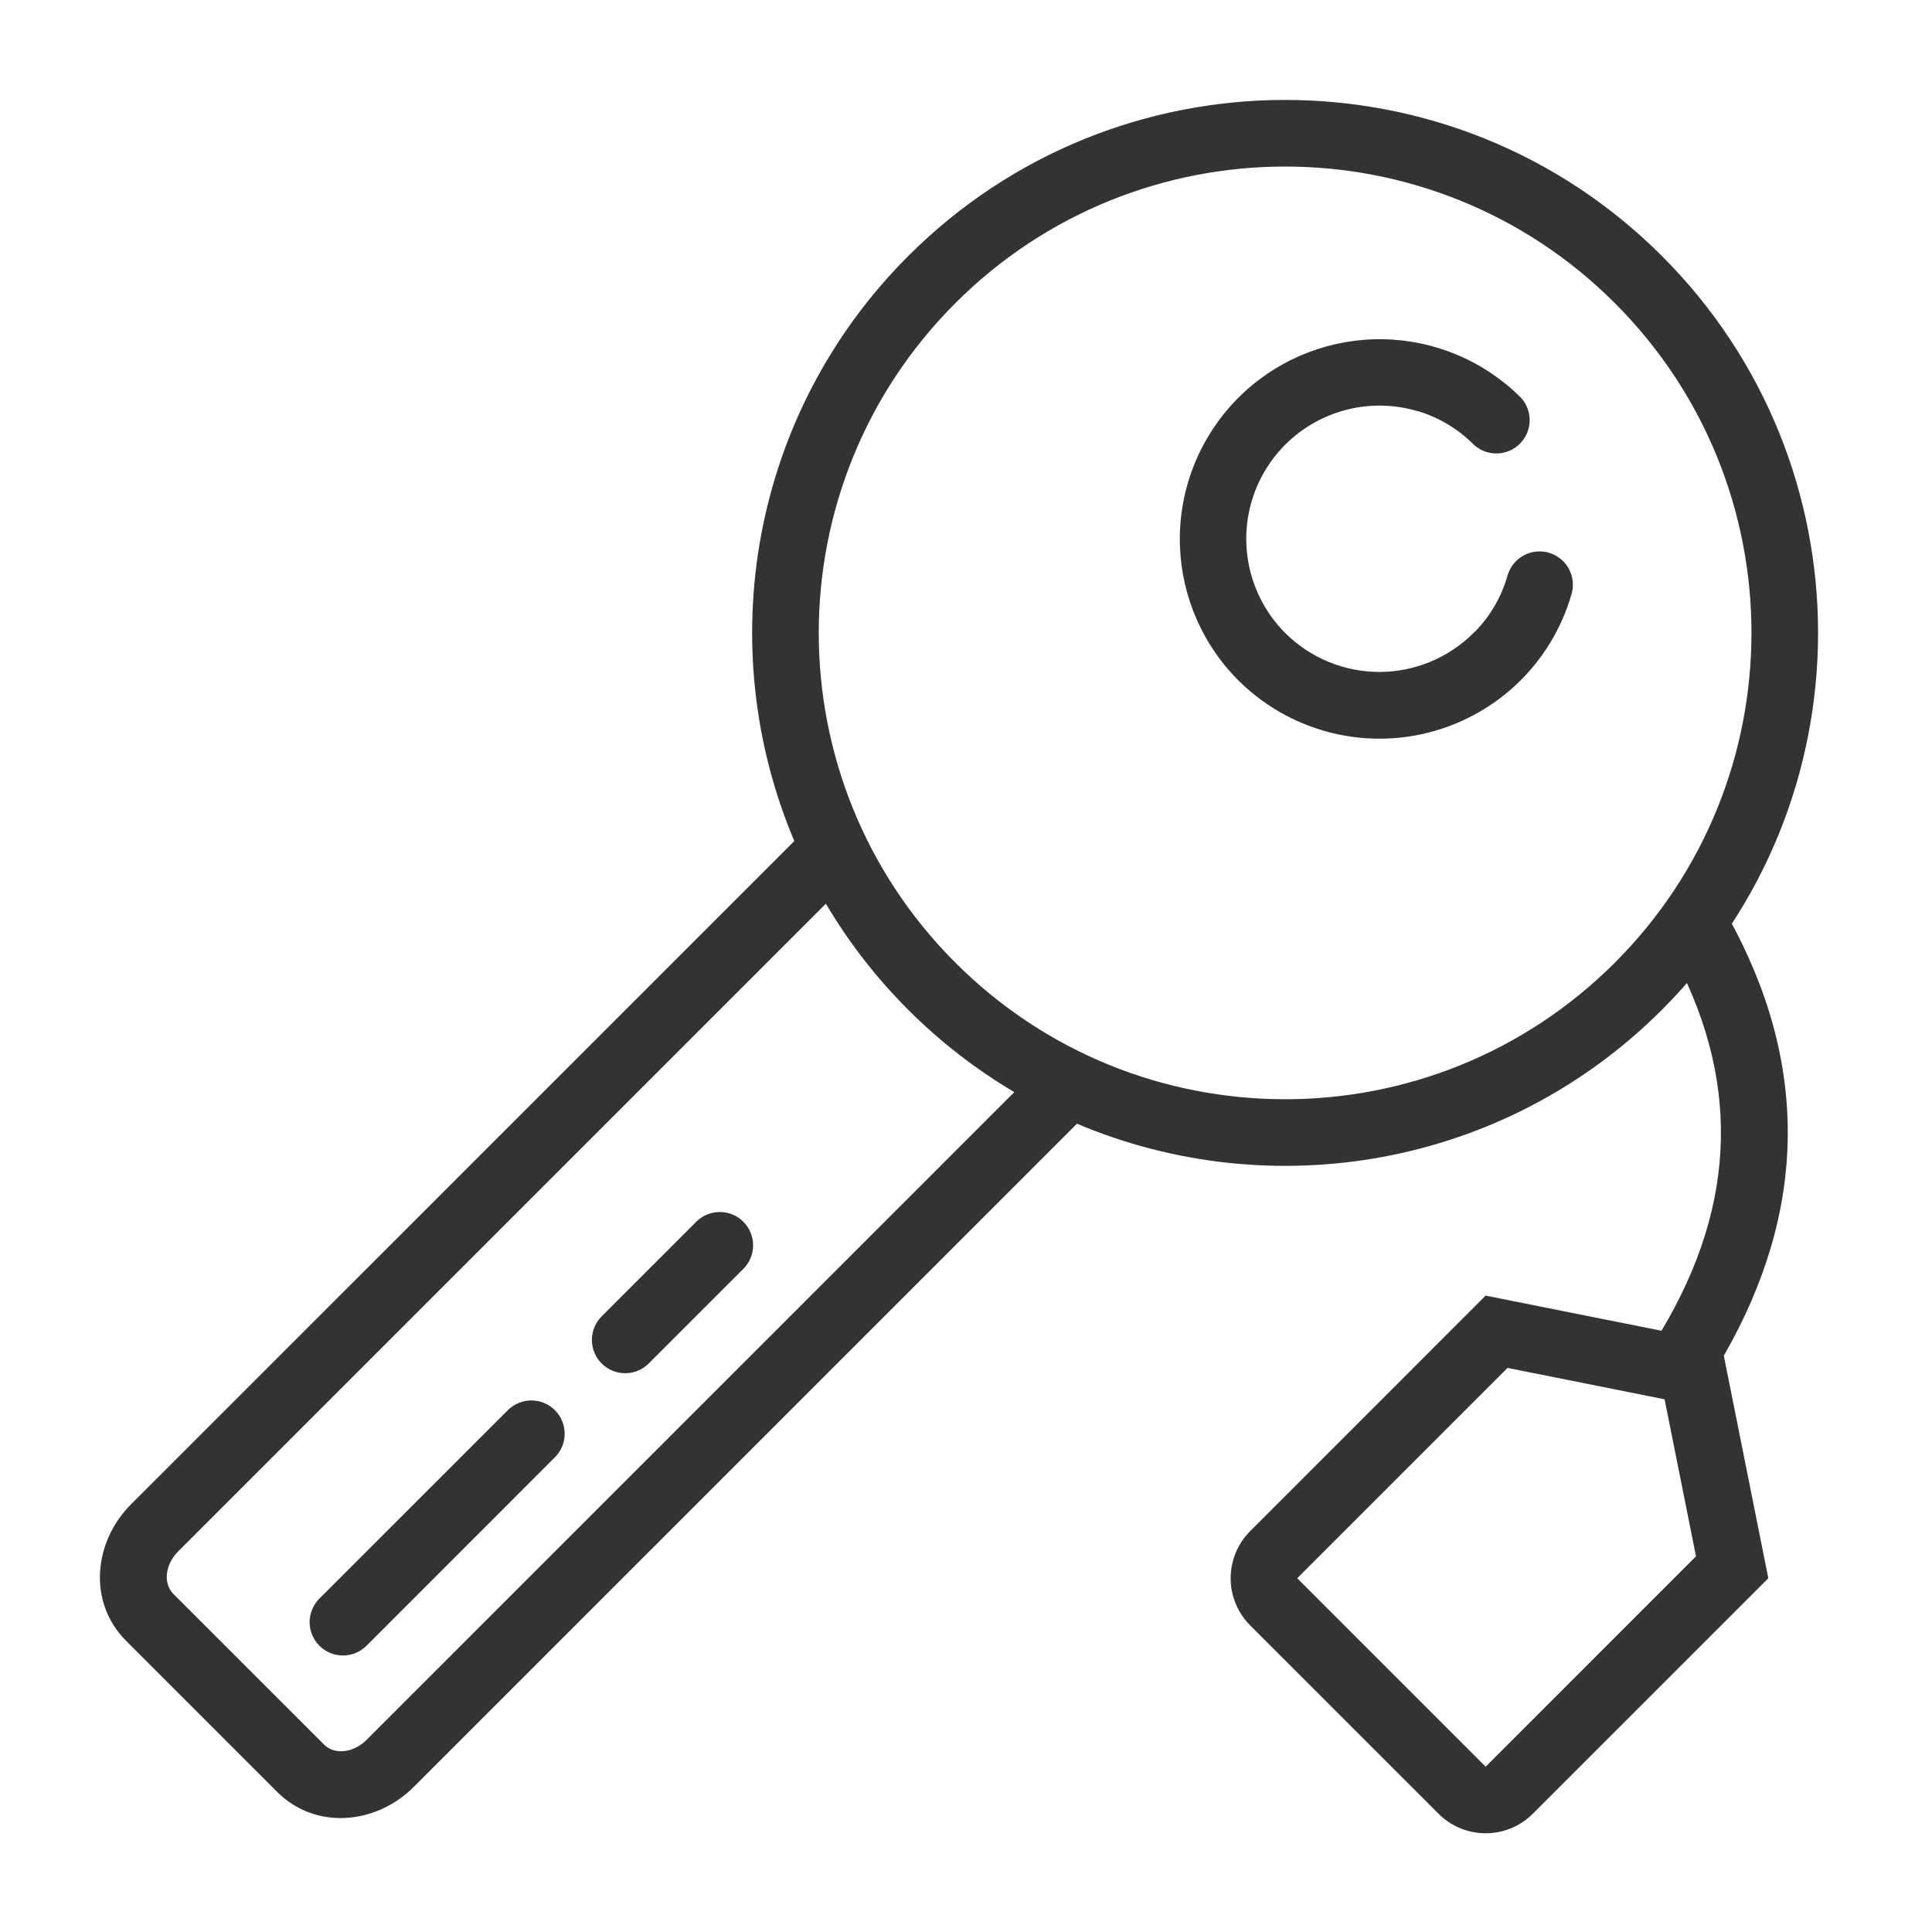 <svg width="58" height="58" viewBox="0 0 58 58" fill="none" xmlns="http://www.w3.org/2000/svg">
<path d="M29.331 30.734L9.417 50.648C8.306 51.759 6.487 51.961 5.316 50.79L0.79 46.264C-0.382 45.093 -0.18 43.274 0.931 42.163L20.846 22.249C18.378 16.424 19.518 9.434 24.266 4.686C30.514 -1.562 40.645 -1.562 46.893 4.686C53.142 10.935 53.142 21.066 46.893 27.314C42.145 32.062 35.156 33.202 29.331 30.734V30.734ZM21.794 24.129L2.346 43.577C1.956 43.967 1.892 44.537 2.204 44.85L6.73 49.375C7.042 49.688 7.612 49.625 8.003 49.234L27.45 29.786C26.289 29.099 25.219 28.269 24.265 27.314C23.311 26.361 22.48 25.291 21.793 24.129H21.794ZM25.68 25.899C31.148 31.367 40.012 31.367 45.48 25.899C50.947 20.432 50.947 11.568 45.48 6.101C40.012 0.633 31.148 0.633 25.68 6.101C20.213 11.568 20.213 20.432 25.68 25.899ZM39.515 9.331C38.664 9.087 37.755 9.133 36.932 9.461C36.109 9.789 35.419 10.38 34.968 11.143C34.518 11.906 34.334 12.797 34.445 13.676C34.556 14.555 34.955 15.373 35.58 16C35.952 16.372 36.393 16.666 36.878 16.867C37.364 17.068 37.884 17.172 38.409 17.172C38.934 17.172 39.454 17.068 39.94 16.867C40.425 16.666 40.866 16.372 41.237 16C41.261 15.975 41.287 15.952 41.314 15.93C41.744 15.478 42.074 14.92 42.257 14.278C42.331 14.023 42.502 13.807 42.734 13.679C42.966 13.55 43.24 13.519 43.495 13.592C43.75 13.666 43.965 13.837 44.094 14.069C44.222 14.301 44.254 14.575 44.18 14.83C43.882 15.871 43.307 16.812 42.517 17.553C41.727 18.293 40.751 18.806 39.693 19.038C38.635 19.269 37.534 19.209 36.508 18.865C35.48 18.521 34.566 17.906 33.86 17.084C32.853 15.907 32.34 14.385 32.429 12.838C32.518 11.291 33.202 9.838 34.338 8.784C35.474 7.731 36.974 7.157 38.523 7.184C40.073 7.211 41.552 7.836 42.65 8.929C42.828 9.118 42.925 9.369 42.921 9.629C42.917 9.889 42.812 10.137 42.629 10.32C42.445 10.504 42.197 10.609 41.938 10.613C41.678 10.618 41.427 10.521 41.237 10.343C40.778 9.882 40.212 9.541 39.589 9.349C39.565 9.344 39.54 9.338 39.515 9.331V9.331ZM19.316 33.678C19.504 33.865 19.609 34.12 19.609 34.385C19.609 34.65 19.504 34.904 19.316 35.092L16.488 37.92C16.396 38.016 16.286 38.092 16.164 38.144C16.042 38.197 15.911 38.224 15.778 38.225C15.645 38.226 15.513 38.201 15.39 38.151C15.268 38.1 15.156 38.026 15.062 37.932C14.968 37.839 14.894 37.727 14.844 37.604C14.793 37.481 14.768 37.349 14.769 37.217C14.77 37.084 14.798 36.953 14.85 36.831C14.903 36.709 14.979 36.598 15.074 36.506L17.902 33.678C18.09 33.49 18.344 33.385 18.609 33.385C18.875 33.385 19.129 33.49 19.316 33.678V33.678ZM50.086 44.38L43.015 51.45C42.83 51.636 42.609 51.783 42.367 51.884C42.124 51.984 41.864 52.036 41.601 52.036C41.338 52.036 41.078 51.984 40.835 51.884C40.593 51.783 40.372 51.636 40.186 51.45L34.53 45.794C34.156 45.419 33.945 44.91 33.945 44.38C33.945 43.85 34.156 43.341 34.53 42.966L41.6 35.895L46.879 36.95C49.185 33.095 49.245 29.3 47.126 25.486C46.858 25.003 48.606 24.032 48.874 24.514C51.32 28.916 51.257 33.337 48.75 37.699L50.086 44.379V44.38ZM13.659 39.335C13.847 39.523 13.952 39.777 13.952 40.042C13.952 40.307 13.847 40.562 13.659 40.749L8.003 46.406C7.911 46.499 7.8 46.573 7.679 46.623C7.557 46.673 7.427 46.699 7.296 46.699C7.165 46.699 7.034 46.673 6.913 46.623C6.792 46.573 6.681 46.499 6.588 46.406C6.496 46.313 6.422 46.203 6.372 46.081C6.321 45.96 6.295 45.83 6.295 45.699C6.295 45.567 6.321 45.437 6.372 45.316C6.422 45.194 6.496 45.084 6.588 44.991L12.245 39.335C12.433 39.148 12.687 39.042 12.952 39.042C13.218 39.042 13.472 39.148 13.659 39.335V39.335ZM35.944 44.38L41.601 50.037L47.915 43.722L46.972 39.008L42.258 38.066L35.944 44.38V44.38Z" transform="translate(3 3)" fill="#333333"/>
</svg>
